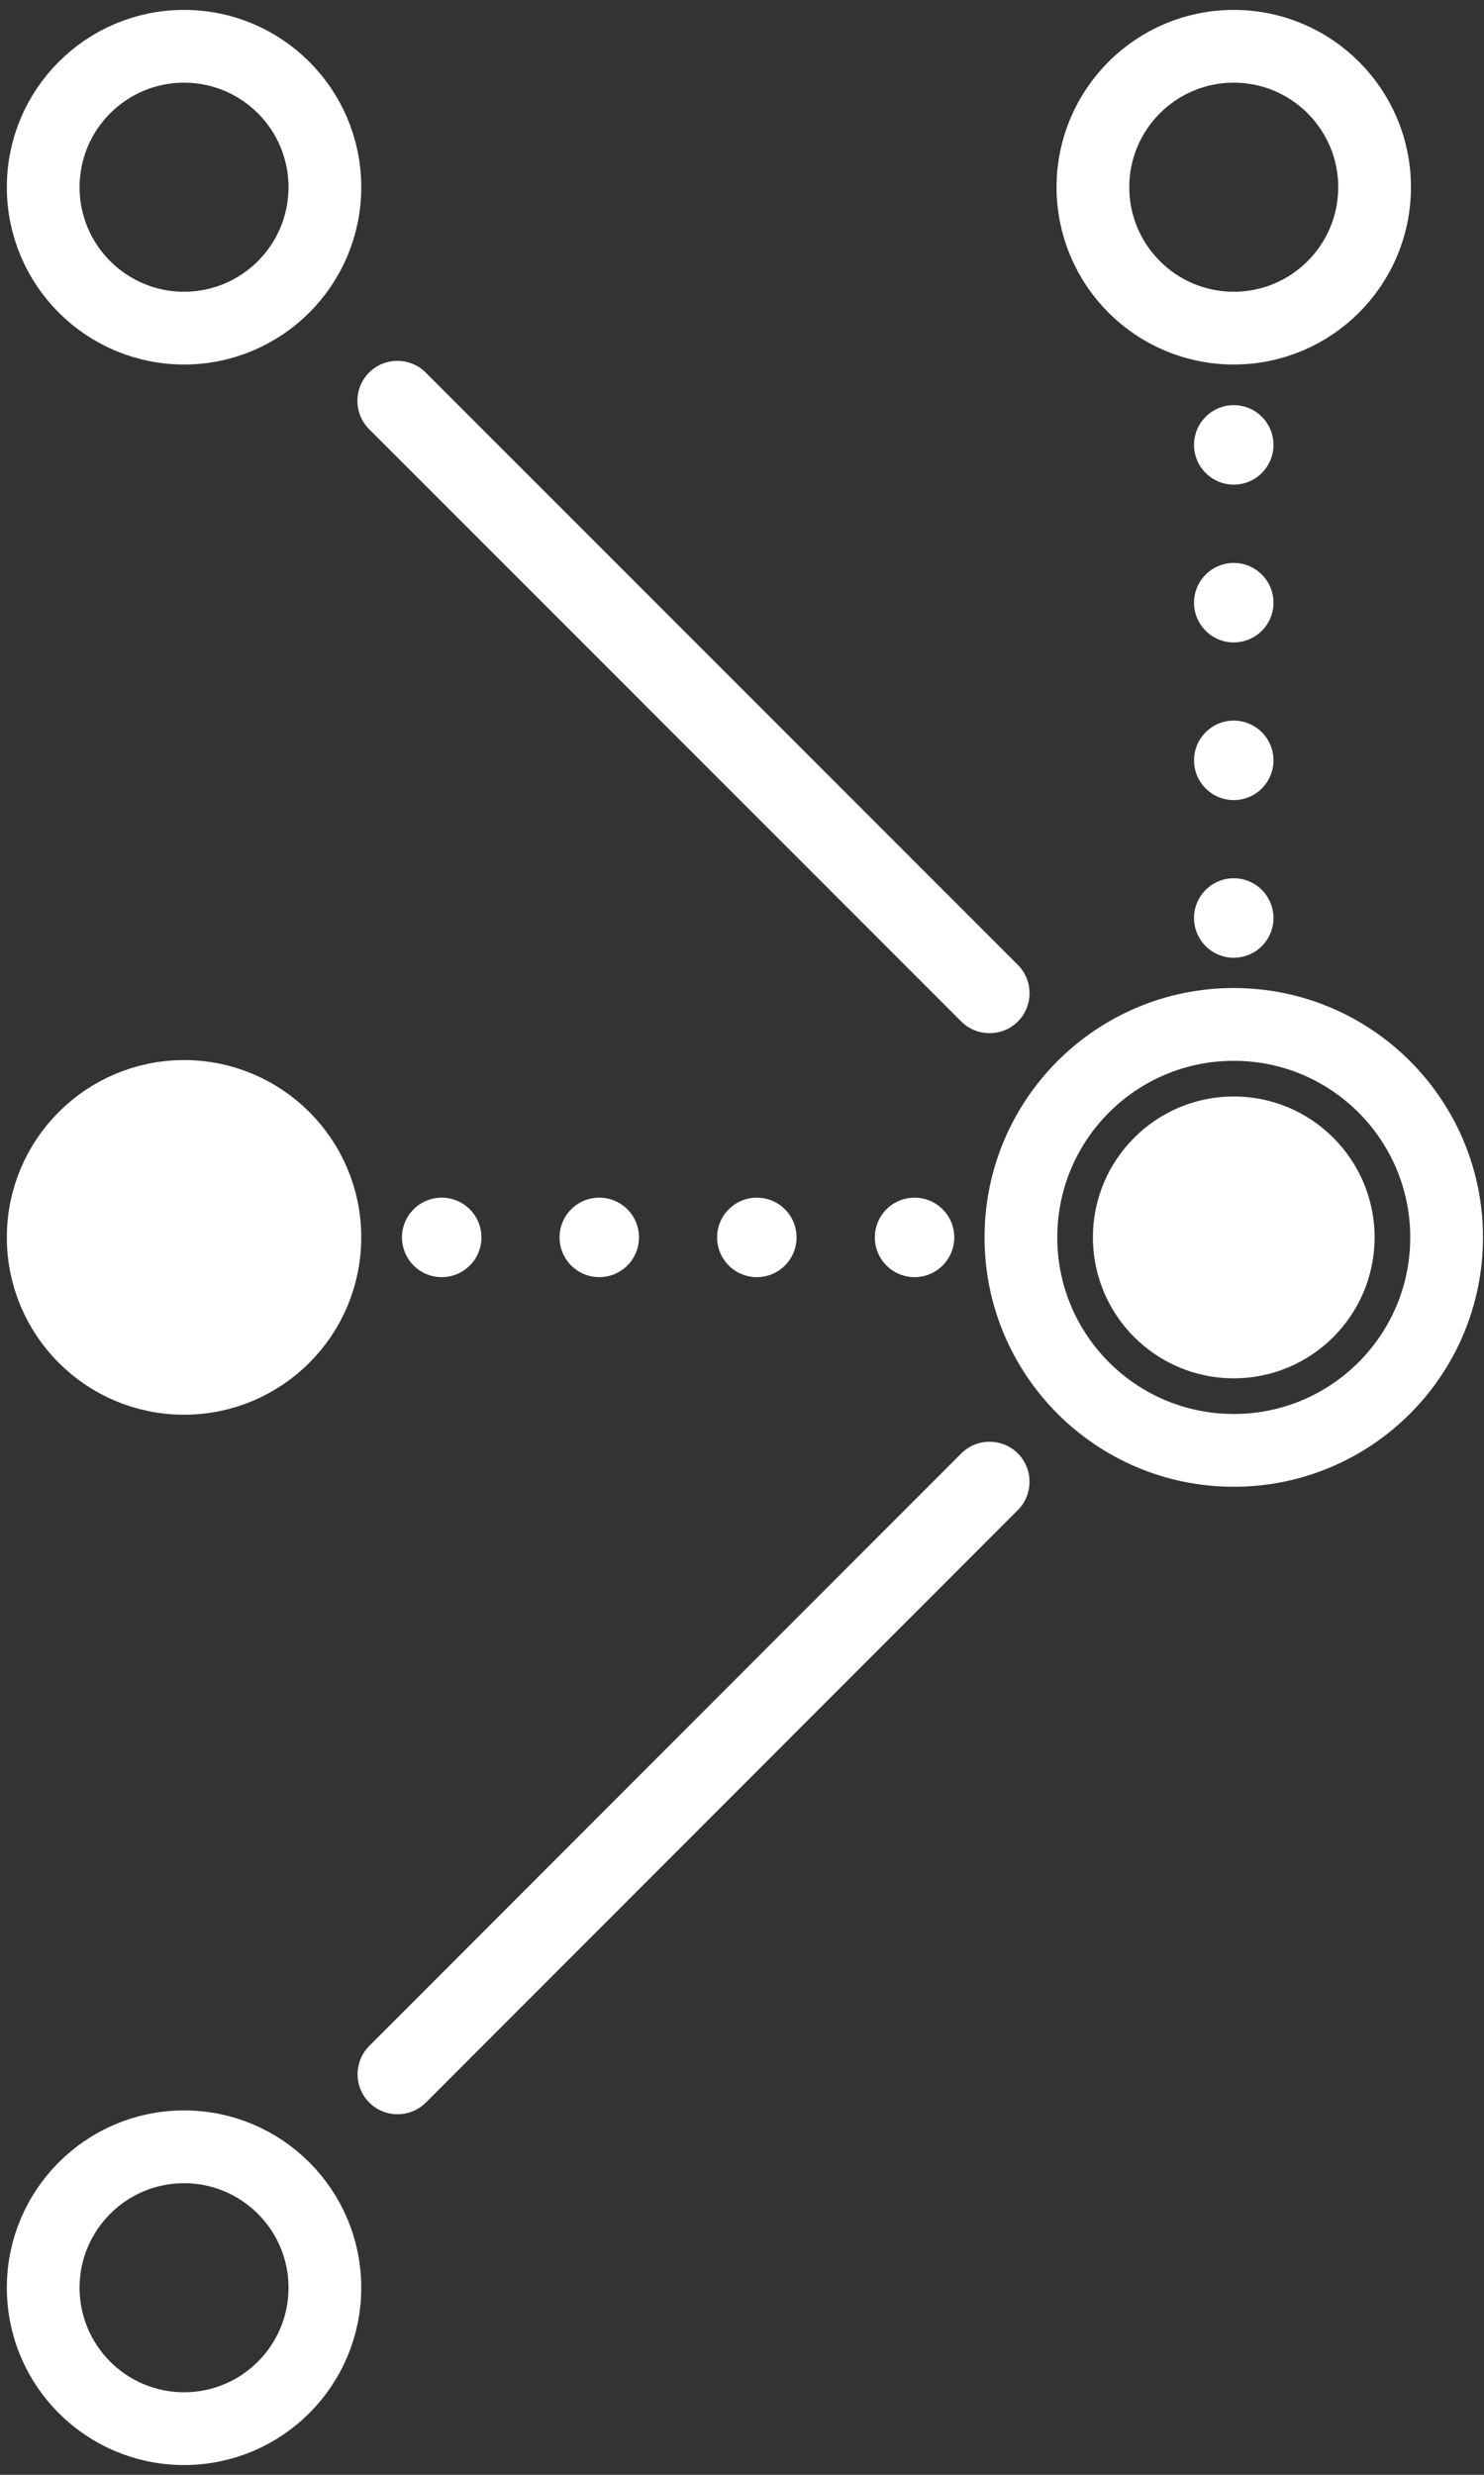 <?xml version="1.0" encoding="utf-8"?>
<svg xmlns="http://www.w3.org/2000/svg" width="102" height="170" viewBox="0 0 102 170" fill="none">
<rect x="0" y="0" width="102" height="170" fill="#333333" stroke="none"/>
<path d="M93.6 85C93.6 89.86 89.66 93.8 84.8 93.8C79.94 93.8 76 89.86 76 85C76 80.14 79.94 76.2 84.8 76.2C89.66 76.2 93.6 80.14 93.6 85Z" fill="white"/>
<path d="M68.01 70.97C67.31 70.97 66.6 70.7 66.07 70.17L25.37 29.48C24.3 28.41 24.3 26.66 25.37 25.59C26.44 24.52 28.18 24.52 29.26 25.59L69.96 66.28C71.03 67.35 71.03 69.1 69.96 70.17C69.42 70.71 68.72 70.97 68.02 70.97H68.01Z" fill="white"/>
<path d="M30.36 87.73C31.868 87.73 33.09 86.508 33.09 85C33.09 83.492 31.868 82.27 30.36 82.27C28.852 82.27 27.63 83.492 27.63 85C27.63 86.508 28.852 87.73 30.36 87.73Z" fill="white"/>
<path d="M62.86 87.73C64.368 87.73 65.59 86.508 65.59 85C65.59 83.492 64.368 82.27 62.86 82.27C61.352 82.27 60.13 83.492 60.13 85C60.13 86.508 61.352 87.73 62.86 87.73Z" fill="white"/>
<path d="M41.19 87.73C42.698 87.73 43.92 86.508 43.92 85C43.92 83.492 42.698 82.27 41.19 82.27C39.682 82.27 38.46 83.492 38.46 85C38.46 86.508 39.682 87.73 41.19 87.73Z" fill="white"/>
<path d="M52.02 87.73C53.528 87.73 54.75 86.508 54.75 85C54.75 83.492 53.528 82.27 52.02 82.27C50.512 82.27 49.29 83.492 49.29 85C49.29 86.508 50.512 87.73 52.02 87.73Z" fill="white"/>
<path d="M84.8 33.29C86.308 33.29 87.53 32.068 87.53 30.56C87.53 29.052 86.308 27.83 84.8 27.83C83.292 27.83 82.07 29.052 82.07 30.56C82.07 32.068 83.292 33.29 84.8 33.29Z" fill="white"/>
<path d="M84.8 65.79C86.308 65.79 87.53 64.568 87.53 63.06C87.53 61.552 86.308 60.33 84.8 60.33C83.292 60.33 82.07 61.552 82.07 63.06C82.07 64.568 83.292 65.79 84.8 65.79Z" fill="white"/>
<path d="M84.8 44.13C86.308 44.13 87.53 42.908 87.53 41.4C87.53 39.892 86.308 38.67 84.8 38.67C83.292 38.67 82.07 39.892 82.07 41.4C82.07 42.908 83.292 44.13 84.8 44.13Z" fill="white"/>
<path d="M84.8 54.96C86.308 54.96 87.53 53.738 87.53 52.23C87.53 50.722 86.308 49.5 84.8 49.5C83.292 49.5 82.07 50.722 82.07 52.23C82.07 53.738 83.292 54.96 84.8 54.96Z" fill="white"/>
<path d="M12.65 22.54C17.996 22.54 22.33 18.206 22.33 12.86C22.33 7.514 17.996 3.18 12.65 3.18C7.304 3.18 2.97 7.514 2.97 12.86C2.97 18.206 7.304 22.54 12.65 22.54Z" stroke="white" stroke-width="5" stroke-miterlimit="10"/>
<path d="M70.76 101.79C70.76 102.49 70.49 103.2 69.96 103.73L29.27 144.43C28.2 145.5 26.45 145.5 25.38 144.43C24.31 143.36 24.31 141.62 25.38 140.54L66.07 99.84C67.14 98.77 68.89 98.77 69.96 99.84C70.5 100.38 70.76 101.08 70.76 101.78V101.79Z" fill="white"/>
<path d="M12.65 166.83C17.996 166.83 22.33 162.496 22.33 157.15C22.33 151.804 17.996 147.47 12.65 147.47C7.304 147.47 2.97 151.804 2.97 157.15C2.97 162.496 7.304 166.83 12.65 166.83Z" stroke="white" stroke-width="5" stroke-miterlimit="10"/>
<path d="M12.65 94.68C17.996 94.68 22.33 90.346 22.33 85C22.33 79.654 17.996 75.32 12.65 75.32C7.304 75.32 2.97 79.654 2.97 85C2.97 90.346 7.304 94.68 12.65 94.68Z" fill="white" stroke="white" stroke-width="5" stroke-miterlimit="10"/>
<path d="M84.8 94.68C90.146 94.68 94.48 90.346 94.48 85C94.48 79.654 90.146 75.32 84.8 75.32C79.454 75.32 75.12 79.654 75.12 85C75.12 90.346 79.454 94.68 84.8 94.68Z" fill="white"/>
<path d="M84.8 99.63C92.88 99.63 99.43 93.08 99.43 85C99.43 76.92 92.88 70.37 84.8 70.37C76.72 70.37 70.17 76.92 70.17 85C70.17 93.08 76.72 99.63 84.8 99.63Z" stroke="white" stroke-width="5" stroke-miterlimit="10"/>
<path d="M84.8 22.54C90.146 22.54 94.48 18.206 94.48 12.86C94.48 7.514 90.146 3.18 84.8 3.18C79.454 3.18 75.12 7.514 75.12 12.86C75.12 18.206 79.454 22.54 84.8 22.54Z" stroke="white" stroke-width="5" stroke-miterlimit="10"/>
</svg>